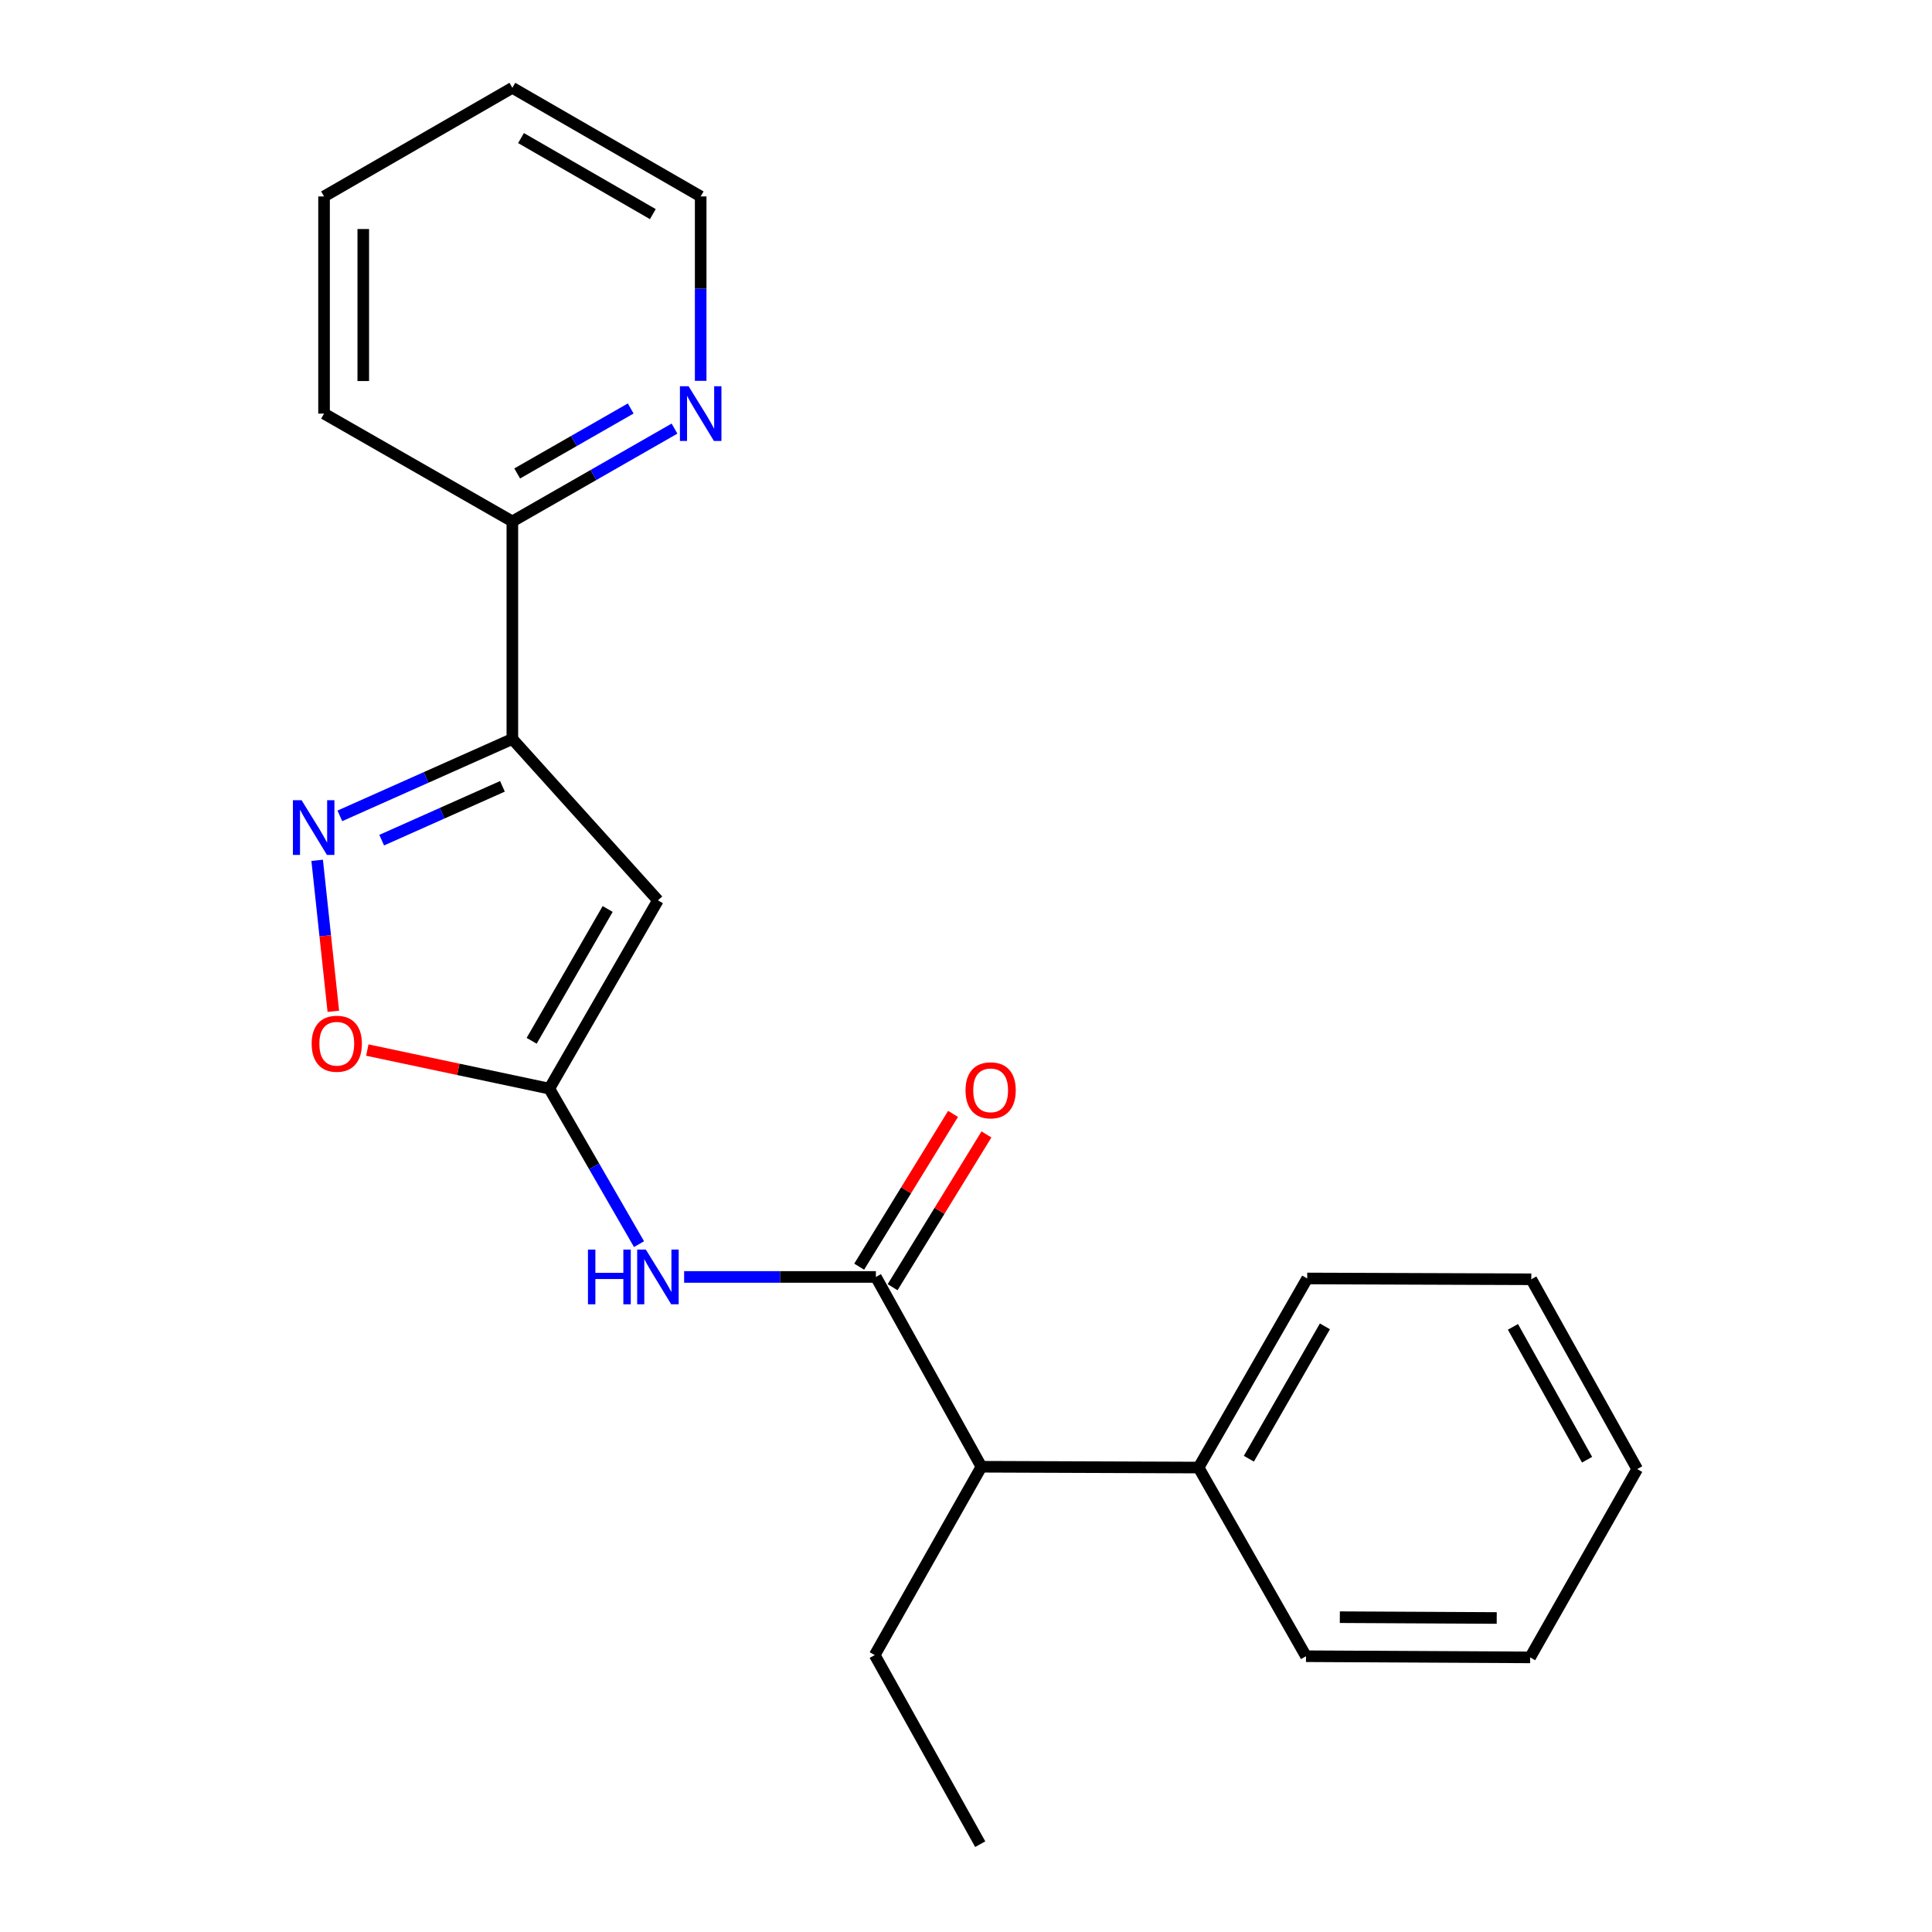 <?xml version='1.0' encoding='iso-8859-1'?>
<svg version='1.1' baseProfile='full'
              xmlns='http://www.w3.org/2000/svg'
                      xmlns:rdkit='http://www.rdkit.org/xml'
                      xmlns:xlink='http://www.w3.org/1999/xlink'
                  xml:space='preserve'
width='1000px' height='1000px' viewBox='0 0 1000 1000'>
<!-- END OF HEADER -->
<rect style='opacity:1.0;fill:#FFFFFF;stroke:none' width='1000' height='1000' x='0' y='0'> </rect>
<path class='bond-0' d='M 340.545,466.012 L 284.33,563.477' style='fill:none;fill-rule:evenodd;stroke:#000000;stroke-width:6px;stroke-linecap:butt;stroke-linejoin:miter;stroke-opacity:1' />
<path class='bond-0' d='M 314.529,470.49 L 275.179,538.716' style='fill:none;fill-rule:evenodd;stroke:#000000;stroke-width:6px;stroke-linecap:butt;stroke-linejoin:miter;stroke-opacity:1' />
<path class='bond-1' d='M 340.545,466.012 L 265.193,382.496' style='fill:none;fill-rule:evenodd;stroke:#000000;stroke-width:6px;stroke-linecap:butt;stroke-linejoin:miter;stroke-opacity:1' />
<path class='bond-4' d='M 284.33,563.477 L 307.543,603.723' style='fill:none;fill-rule:evenodd;stroke:#000000;stroke-width:6px;stroke-linecap:butt;stroke-linejoin:miter;stroke-opacity:1' />
<path class='bond-4' d='M 307.543,603.723 L 330.756,643.97' style='fill:none;fill-rule:evenodd;stroke:#0000FF;stroke-width:6px;stroke-linecap:butt;stroke-linejoin:miter;stroke-opacity:1' />
<path class='bond-5' d='M 284.33,563.477 L 237.228,553.493' style='fill:none;fill-rule:evenodd;stroke:#000000;stroke-width:6px;stroke-linecap:butt;stroke-linejoin:miter;stroke-opacity:1' />
<path class='bond-5' d='M 237.228,553.493 L 190.125,543.508' style='fill:none;fill-rule:evenodd;stroke:#FF0000;stroke-width:6px;stroke-linecap:butt;stroke-linejoin:miter;stroke-opacity:1' />
<path class='bond-2' d='M 265.193,382.496 L 220.549,402.395' style='fill:none;fill-rule:evenodd;stroke:#000000;stroke-width:6px;stroke-linecap:butt;stroke-linejoin:miter;stroke-opacity:1' />
<path class='bond-2' d='M 220.549,402.395 L 175.904,422.294' style='fill:none;fill-rule:evenodd;stroke:#0000FF;stroke-width:6px;stroke-linecap:butt;stroke-linejoin:miter;stroke-opacity:1' />
<path class='bond-2' d='M 260.064,407.005 L 228.812,420.935' style='fill:none;fill-rule:evenodd;stroke:#000000;stroke-width:6px;stroke-linecap:butt;stroke-linejoin:miter;stroke-opacity:1' />
<path class='bond-2' d='M 228.812,420.935 L 197.561,434.864' style='fill:none;fill-rule:evenodd;stroke:#0000FF;stroke-width:6px;stroke-linecap:butt;stroke-linejoin:miter;stroke-opacity:1' />
<path class='bond-7' d='M 265.193,382.496 L 265.193,269.886' style='fill:none;fill-rule:evenodd;stroke:#000000;stroke-width:6px;stroke-linecap:butt;stroke-linejoin:miter;stroke-opacity:1' />
<path class='bond-22' d='M 164.165,445.307 L 168.345,484.38' style='fill:none;fill-rule:evenodd;stroke:#0000FF;stroke-width:6px;stroke-linecap:butt;stroke-linejoin:miter;stroke-opacity:1' />
<path class='bond-22' d='M 168.345,484.38 L 172.526,523.452' style='fill:none;fill-rule:evenodd;stroke:#FF0000;stroke-width:6px;stroke-linecap:butt;stroke-linejoin:miter;stroke-opacity:1' />
<path class='bond-3' d='M 453.358,660.943 L 403.732,660.943' style='fill:none;fill-rule:evenodd;stroke:#000000;stroke-width:6px;stroke-linecap:butt;stroke-linejoin:miter;stroke-opacity:1' />
<path class='bond-3' d='M 403.732,660.943 L 354.105,660.943' style='fill:none;fill-rule:evenodd;stroke:#0000FF;stroke-width:6px;stroke-linecap:butt;stroke-linejoin:miter;stroke-opacity:1' />
<path class='bond-6' d='M 453.358,660.943 L 507.983,759.186' style='fill:none;fill-rule:evenodd;stroke:#000000;stroke-width:6px;stroke-linecap:butt;stroke-linejoin:miter;stroke-opacity:1' />
<path class='bond-8' d='M 462.006,666.255 L 486.298,626.716' style='fill:none;fill-rule:evenodd;stroke:#000000;stroke-width:6px;stroke-linecap:butt;stroke-linejoin:miter;stroke-opacity:1' />
<path class='bond-8' d='M 486.298,626.716 L 510.59,587.176' style='fill:none;fill-rule:evenodd;stroke:#FF0000;stroke-width:6px;stroke-linecap:butt;stroke-linejoin:miter;stroke-opacity:1' />
<path class='bond-8' d='M 444.711,655.63 L 469.003,616.09' style='fill:none;fill-rule:evenodd;stroke:#000000;stroke-width:6px;stroke-linecap:butt;stroke-linejoin:miter;stroke-opacity:1' />
<path class='bond-8' d='M 469.003,616.09 L 493.295,576.55' style='fill:none;fill-rule:evenodd;stroke:#FF0000;stroke-width:6px;stroke-linecap:butt;stroke-linejoin:miter;stroke-opacity:1' />
<path class='bond-10' d='M 507.983,759.186 L 620.379,759.603' style='fill:none;fill-rule:evenodd;stroke:#000000;stroke-width:6px;stroke-linecap:butt;stroke-linejoin:miter;stroke-opacity:1' />
<path class='bond-12' d='M 507.983,759.186 L 452.76,856.663' style='fill:none;fill-rule:evenodd;stroke:#000000;stroke-width:6px;stroke-linecap:butt;stroke-linejoin:miter;stroke-opacity:1' />
<path class='bond-9' d='M 265.193,269.886 L 307.158,245.864' style='fill:none;fill-rule:evenodd;stroke:#000000;stroke-width:6px;stroke-linecap:butt;stroke-linejoin:miter;stroke-opacity:1' />
<path class='bond-9' d='M 307.158,245.864 L 349.122,221.843' style='fill:none;fill-rule:evenodd;stroke:#0000FF;stroke-width:6px;stroke-linecap:butt;stroke-linejoin:miter;stroke-opacity:1' />
<path class='bond-9' d='M 267.699,245.063 L 297.074,228.248' style='fill:none;fill-rule:evenodd;stroke:#000000;stroke-width:6px;stroke-linecap:butt;stroke-linejoin:miter;stroke-opacity:1' />
<path class='bond-9' d='M 297.074,228.248 L 326.449,211.433' style='fill:none;fill-rule:evenodd;stroke:#0000FF;stroke-width:6px;stroke-linecap:butt;stroke-linejoin:miter;stroke-opacity:1' />
<path class='bond-13' d='M 265.193,269.886 L 167.728,214.088' style='fill:none;fill-rule:evenodd;stroke:#000000;stroke-width:6px;stroke-linecap:butt;stroke-linejoin:miter;stroke-opacity:1' />
<path class='bond-11' d='M 362.67,197.118 L 362.67,149.399' style='fill:none;fill-rule:evenodd;stroke:#0000FF;stroke-width:6px;stroke-linecap:butt;stroke-linejoin:miter;stroke-opacity:1' />
<path class='bond-11' d='M 362.67,149.399 L 362.67,101.681' style='fill:none;fill-rule:evenodd;stroke:#000000;stroke-width:6px;stroke-linecap:butt;stroke-linejoin:miter;stroke-opacity:1' />
<path class='bond-14' d='M 620.379,759.603 L 676.605,661.732' style='fill:none;fill-rule:evenodd;stroke:#000000;stroke-width:6px;stroke-linecap:butt;stroke-linejoin:miter;stroke-opacity:1' />
<path class='bond-14' d='M 646.413,755.034 L 685.772,686.524' style='fill:none;fill-rule:evenodd;stroke:#000000;stroke-width:6px;stroke-linecap:butt;stroke-linejoin:miter;stroke-opacity:1' />
<path class='bond-15' d='M 620.379,759.603 L 675.985,857.26' style='fill:none;fill-rule:evenodd;stroke:#000000;stroke-width:6px;stroke-linecap:butt;stroke-linejoin:miter;stroke-opacity:1' />
<path class='bond-23' d='M 362.67,101.681 L 265.193,45.455' style='fill:none;fill-rule:evenodd;stroke:#000000;stroke-width:6px;stroke-linecap:butt;stroke-linejoin:miter;stroke-opacity:1' />
<path class='bond-23' d='M 337.906,110.83 L 269.673,71.471' style='fill:none;fill-rule:evenodd;stroke:#000000;stroke-width:6px;stroke-linecap:butt;stroke-linejoin:miter;stroke-opacity:1' />
<path class='bond-16' d='M 452.76,856.663 L 507.363,954.545' style='fill:none;fill-rule:evenodd;stroke:#000000;stroke-width:6px;stroke-linecap:butt;stroke-linejoin:miter;stroke-opacity:1' />
<path class='bond-18' d='M 167.728,214.088 L 167.728,101.681' style='fill:none;fill-rule:evenodd;stroke:#000000;stroke-width:6px;stroke-linecap:butt;stroke-linejoin:miter;stroke-opacity:1' />
<path class='bond-18' d='M 188.026,197.227 L 188.026,118.542' style='fill:none;fill-rule:evenodd;stroke:#000000;stroke-width:6px;stroke-linecap:butt;stroke-linejoin:miter;stroke-opacity:1' />
<path class='bond-19' d='M 676.605,661.732 L 792.598,662.149' style='fill:none;fill-rule:evenodd;stroke:#000000;stroke-width:6px;stroke-linecap:butt;stroke-linejoin:miter;stroke-opacity:1' />
<path class='bond-20' d='M 675.985,857.26 L 792.001,857.858' style='fill:none;fill-rule:evenodd;stroke:#000000;stroke-width:6px;stroke-linecap:butt;stroke-linejoin:miter;stroke-opacity:1' />
<path class='bond-20' d='M 693.492,837.052 L 774.703,837.47' style='fill:none;fill-rule:evenodd;stroke:#000000;stroke-width:6px;stroke-linecap:butt;stroke-linejoin:miter;stroke-opacity:1' />
<path class='bond-17' d='M 265.193,45.455 L 167.728,101.681' style='fill:none;fill-rule:evenodd;stroke:#000000;stroke-width:6px;stroke-linecap:butt;stroke-linejoin:miter;stroke-opacity:1' />
<path class='bond-24' d='M 792.598,662.149 L 847.415,760.393' style='fill:none;fill-rule:evenodd;stroke:#000000;stroke-width:6px;stroke-linecap:butt;stroke-linejoin:miter;stroke-opacity:1' />
<path class='bond-24' d='M 783.095,686.776 L 821.467,755.547' style='fill:none;fill-rule:evenodd;stroke:#000000;stroke-width:6px;stroke-linecap:butt;stroke-linejoin:miter;stroke-opacity:1' />
<path class='bond-21' d='M 792.001,857.858 L 847.415,760.393' style='fill:none;fill-rule:evenodd;stroke:#000000;stroke-width:6px;stroke-linecap:butt;stroke-linejoin:miter;stroke-opacity:1' />
<path  class='atom-3' d='M 156.089 414.176
L 165.369 429.176
Q 166.289 430.656, 167.769 433.336
Q 169.249 436.016, 169.329 436.176
L 169.329 414.176
L 173.089 414.176
L 173.089 442.496
L 169.209 442.496
L 159.249 426.096
Q 158.089 424.176, 156.849 421.976
Q 155.649 419.776, 155.289 419.096
L 155.289 442.496
L 151.609 442.496
L 151.609 414.176
L 156.089 414.176
' fill='#0000FF'/>
<path  class='atom-5' d='M 304.325 646.783
L 308.165 646.783
L 308.165 658.823
L 322.645 658.823
L 322.645 646.783
L 326.485 646.783
L 326.485 675.103
L 322.645 675.103
L 322.645 662.023
L 308.165 662.023
L 308.165 675.103
L 304.325 675.103
L 304.325 646.783
' fill='#0000FF'/>
<path  class='atom-5' d='M 334.285 646.783
L 343.565 661.783
Q 344.485 663.263, 345.965 665.943
Q 347.445 668.623, 347.525 668.783
L 347.525 646.783
L 351.285 646.783
L 351.285 675.103
L 347.405 675.103
L 337.445 658.703
Q 336.285 656.783, 335.045 654.583
Q 333.845 652.383, 333.485 651.703
L 333.485 675.103
L 329.805 675.103
L 329.805 646.783
L 334.285 646.783
' fill='#0000FF'/>
<path  class='atom-6' d='M 161.314 540.237
Q 161.314 533.437, 164.674 529.637
Q 168.034 525.837, 174.314 525.837
Q 180.594 525.837, 183.954 529.637
Q 187.314 533.437, 187.314 540.237
Q 187.314 547.117, 183.914 551.037
Q 180.514 554.917, 174.314 554.917
Q 168.074 554.917, 164.674 551.037
Q 161.314 547.157, 161.314 540.237
M 174.314 551.717
Q 178.634 551.717, 180.954 548.837
Q 183.314 545.917, 183.314 540.237
Q 183.314 534.677, 180.954 531.877
Q 178.634 529.037, 174.314 529.037
Q 169.994 529.037, 167.634 531.837
Q 165.314 534.637, 165.314 540.237
Q 165.314 545.957, 167.634 548.837
Q 169.994 551.717, 174.314 551.717
' fill='#FF0000'/>
<path  class='atom-9' d='M 499.753 564.347
Q 499.753 557.547, 503.113 553.747
Q 506.473 549.947, 512.753 549.947
Q 519.033 549.947, 522.393 553.747
Q 525.753 557.547, 525.753 564.347
Q 525.753 571.227, 522.353 575.147
Q 518.953 579.027, 512.753 579.027
Q 506.513 579.027, 503.113 575.147
Q 499.753 571.267, 499.753 564.347
M 512.753 575.827
Q 517.073 575.827, 519.393 572.947
Q 521.753 570.027, 521.753 564.347
Q 521.753 558.787, 519.393 555.987
Q 517.073 553.147, 512.753 553.147
Q 508.433 553.147, 506.073 555.947
Q 503.753 558.747, 503.753 564.347
Q 503.753 570.067, 506.073 572.947
Q 508.433 575.827, 512.753 575.827
' fill='#FF0000'/>
<path  class='atom-10' d='M 356.41 199.928
L 365.69 214.928
Q 366.61 216.408, 368.09 219.088
Q 369.57 221.768, 369.65 221.928
L 369.65 199.928
L 373.41 199.928
L 373.41 228.248
L 369.53 228.248
L 359.57 211.848
Q 358.41 209.928, 357.17 207.728
Q 355.97 205.528, 355.61 204.848
L 355.61 228.248
L 351.93 228.248
L 351.93 199.928
L 356.41 199.928
' fill='#0000FF'/>
</svg>
